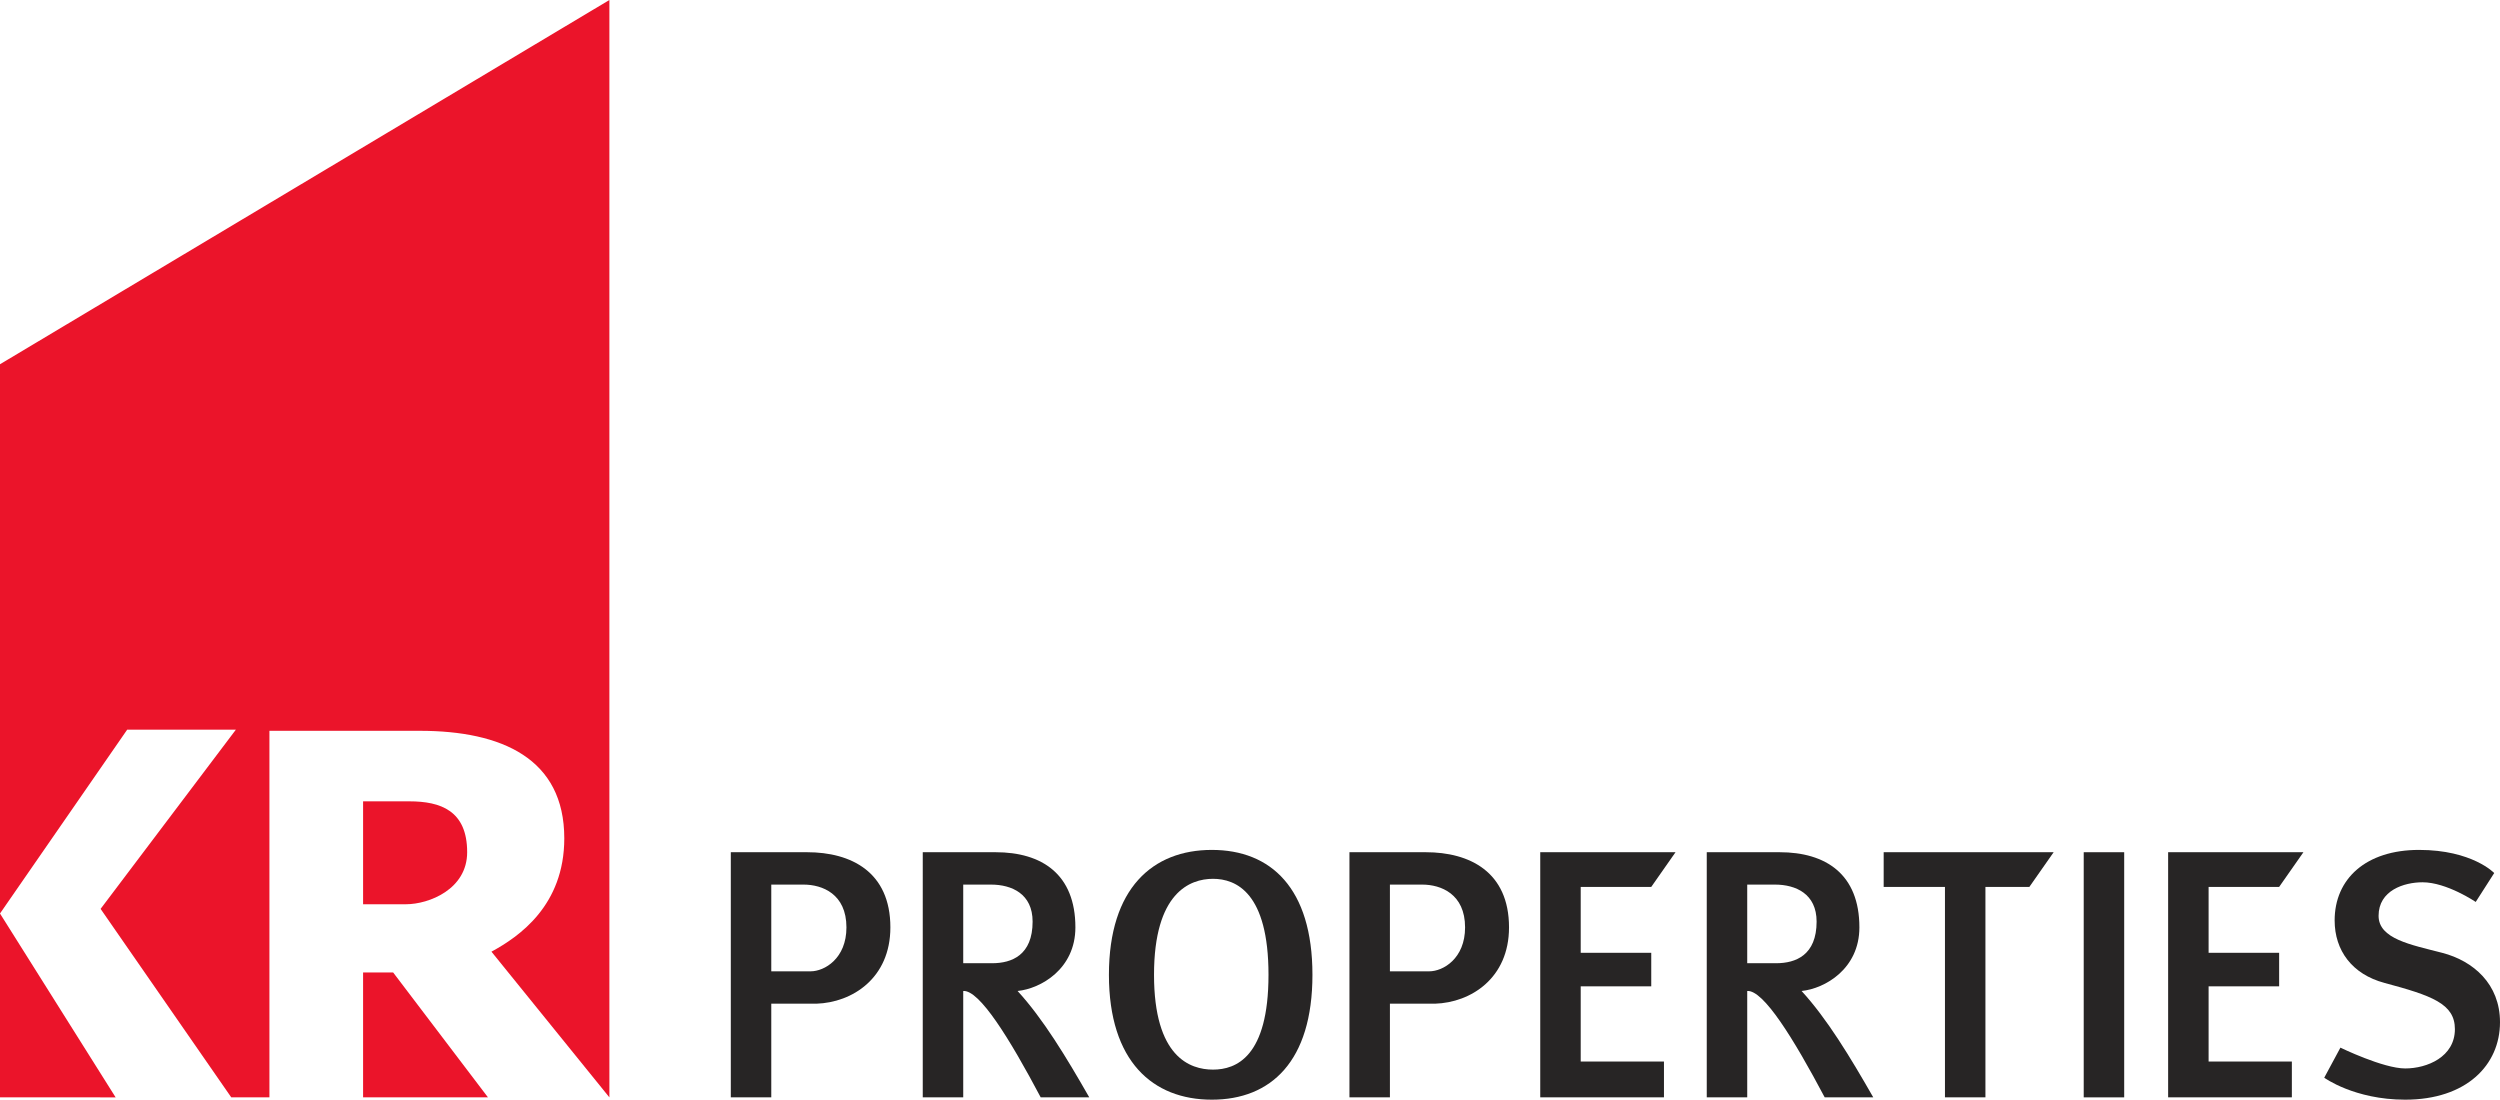 <?xml version="1.0" encoding="utf-8"?>
<!-- Generator: Adobe Illustrator 24.1.0, SVG Export Plug-In . SVG Version: 6.00 Build 0)  -->
<svg version="1.1" id="Layer_1" xmlns="http://www.w3.org/2000/svg" xmlns:xlink="http://www.w3.org/1999/xlink" x="0px" y="0px"
	 viewBox="0 0 2162 951" style="enable-background:new 0 0 2162 951;" xml:space="preserve">
<style type="text/css">
	.st0{fill:#272525;}
	.st1{fill:#EB142A;}
</style>
<g id="Layer_2_1_">
	<g id="Layer_1-2">
		<path class="st0" d="M2080,951c-44,0-70-19-70-19l14-26c0,0,37,18,56,18s43-10,43-34c0-22-20-29-61-40c-27.9-7.5-43-28-43-54
			c0-36,27-61,73-61s65,20,65,20l-16,25c0,0-25-17-46-17c-16,0-38,7-38,29c0,20,28,25,55,32s50,27,50,60C2162,921,2133,951,2080,951
			z"/>
		<polygon class="st0" points="1982,949 1875,949 1875,737 1992,737 1971,767 1910,767 1910,824 1971,824 1971,853 1910,853 
			1910,918 1982,918 		"/>
		<rect x="1802" y="737" class="st0" width="35" height="212"/>
		<polygon class="st0" points="1717,949 1682,949 1682,767 1629,767 1629,737 1776,737 1755,767 1717,767 		"/>
		<path class="st0" d="M1511,949h-35V737h63c40,0,69,19,69,65c0,36-30,53-50,55c22,24,42,57,62,92h-42c-27-51-53-93-67-92V949z
			 M1536,833c17,0,35-7,35-36c0-24-18-32-36-32h-24v68H1536z"/>
		<polygon class="st0" points="1439,949 1332,949 1332,737 1449,737 1428,767 1367,767 1367,824 1428,824 1428,853 1367,853 
			1367,918 1439,918 		"/>
		<path class="st0" d="M1202,949h-35V737h66c38,0,72,17,72,65c0,44-33,65-64,66h-39V949z M1236,840c12,0,31-11,31-38
			c0-29-21-37-37-37h-28v75H1236z"/>
		<path class="st0" d="M1048,951c-51,0-89-33-89-108s38-108,89-108s87,33,87,108S1099,951,1048,951z M1049,925c20,0,48-11,48-82
			s-28-83-48-83s-51,12-51,83S1029,925,1049,925z"/>
		<path class="st0" d="M833,949h-35V737h63c40,0,69,19,69,65c0,36-30,53-50,55c22,24,42,57,62,92h-42c-27-51-53-93-67-92V949z
			 M858,833c17,0,35-7,35-36c0-24-18-32-36-32h-24v68H858z"/>
		<path class="st0" d="M667,949h-35V737h66c38,0,72,17,72,65c0,44-33,65-64,66h-39V949z M701,840c12,0,31-11,31-38c0-29-21-37-37-37
			h-28v75H701z"/>
		<path class="st1" d="M0,315L527,0v949L425,823c24-13,63-40,63-98c0-69-54-93-125-93H233v317h-33L87,786l117-155h-94L0,790l100,159
			H0V315z M314,693v89h37c20,0,53-13,53-45c0-36-23-44-50-44H314z M422,949l-82-108h-26v108H422z"/>
	</g>
</g>
</svg>
